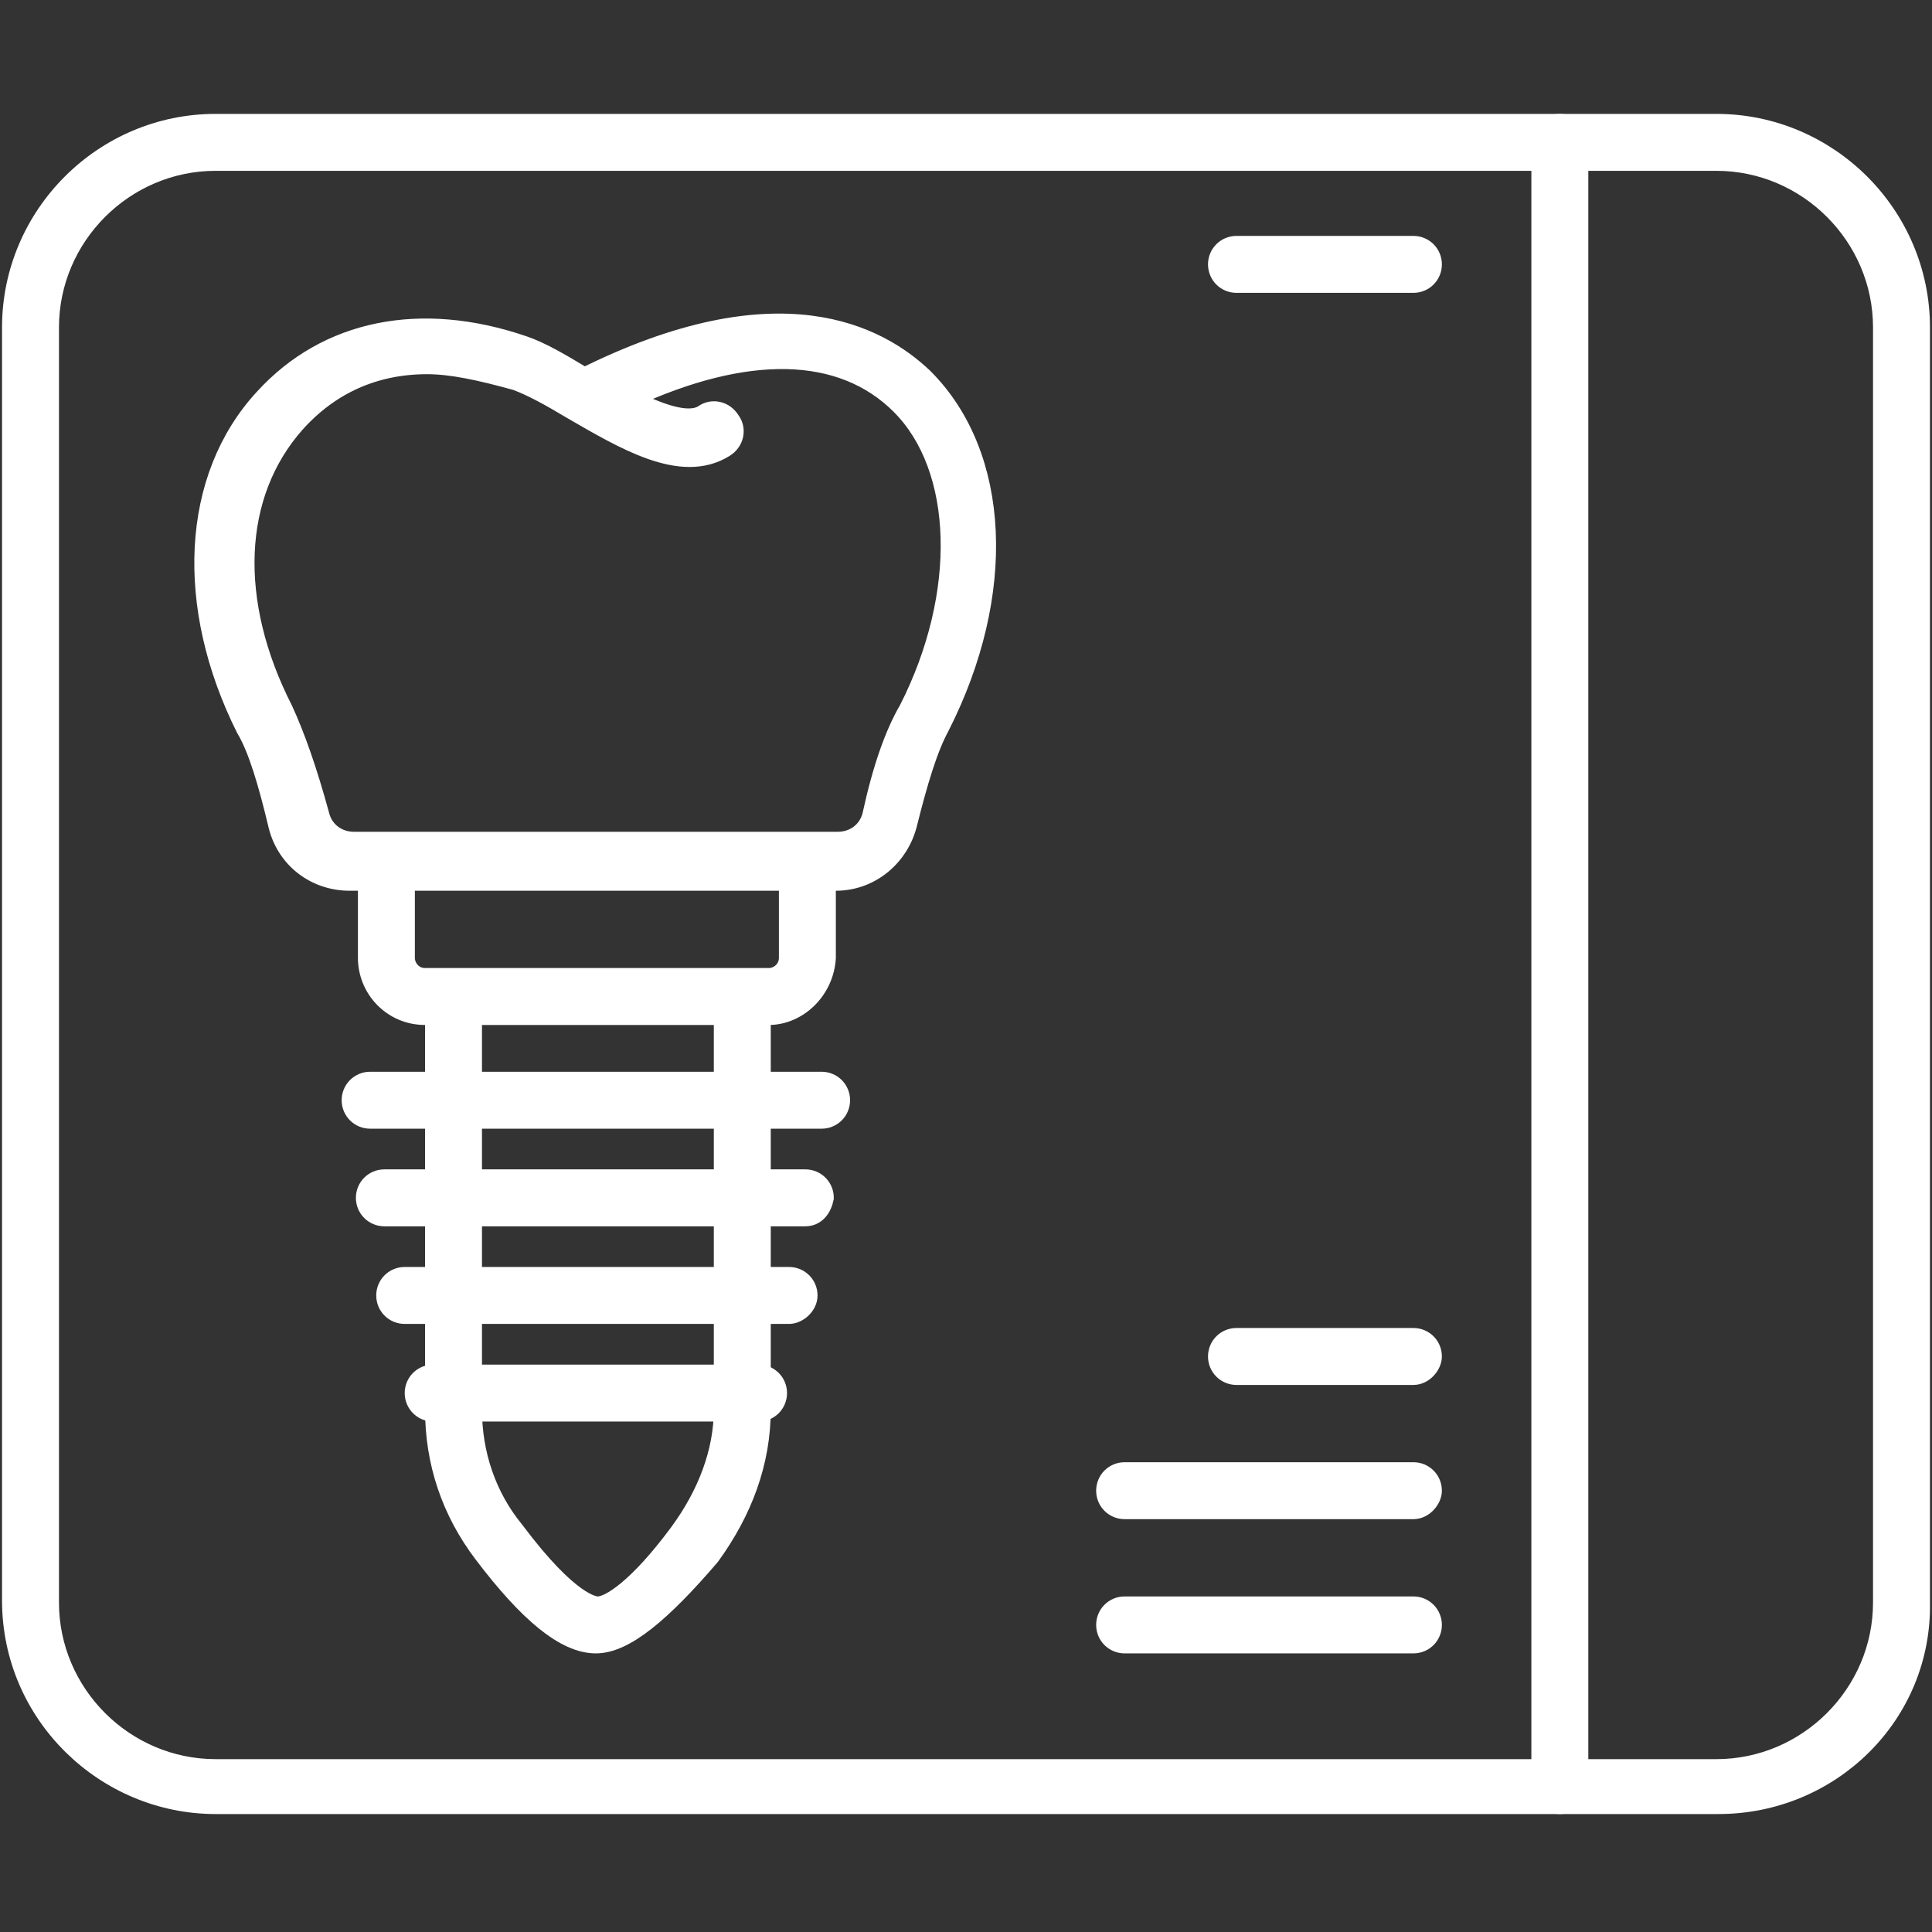 <?xml version="1.0" encoding="UTF-8"?> <svg xmlns="http://www.w3.org/2000/svg" xmlns:xlink="http://www.w3.org/1999/xlink" version="1.1" id="Layer_1" x="0px" y="0px" viewBox="0 0 95 95" style="enable-background:new 0 0 95 95;" xml:space="preserve"><rect x="0" y="0" width="95" height="95" fill="#333333" stroke="none"/> <style type="text/css"> .st0{fill:#FFFFFF;} .st1{fill:none;stroke:#FFFFFF;} </style> <g> <g> <g> <g> <path class="st0" d="M41.1,43.3H17.2c-1.7,0-3.1-1.1-3.5-2.7c-0.5-2.1-1-3.8-1.6-4.8c-3-6-2.7-12.3,0.9-16.2 c3.1-3.4,7.7-4.3,12.7-2.6c0.9,0.3,1.9,0.9,2.9,1.5c0,0,0.1,0,0.1,0.1c9.6-4.8,14.5-2.1,16.7,0c3.8,3.8,4.1,10.6,0.8,17.1 c-0.6,1.1-1.1,2.8-1.6,4.8C44.2,42.1,42.8,43.3,41.1,43.3z M21,17.9c-2.6,0-4.8,1-6.5,2.9c-3.1,3.5-3.3,8.8-0.6,14.1 c0.6,1.3,1.2,3,1.8,5.2c0.2,0.8,0.9,1.3,1.7,1.3h23.8c0.8,0,1.5-0.5,1.7-1.3c0.5-2.3,1.1-4,1.8-5.2c2.9-5.7,2.7-11.9-0.4-15 c-2.9-2.9-7.6-3-13.4-0.3c1.4,0.7,2.9,1.3,3.7,0.8c0.4-0.3,1-0.2,1.3,0.3c0.3,0.4,0.2,1-0.3,1.3c-2.1,1.3-4.9-0.4-7.5-1.9 c-1-0.6-1.9-1.1-2.7-1.4C23.6,18.2,22.2,17.9,21,17.9z"></path> </g> <g> <path class="st0" d="M37.8,49.9H20.9c-1.6,0-2.8-1.3-2.8-2.8v-4.7c0-0.5,0.4-0.9,0.9-0.9s0.9,0.4,0.9,0.9v4.7c0,0.5,0.4,1,1,1 h16.9c0.5,0,1-0.4,1-1v-4.7c0-0.5,0.4-0.9,0.9-0.9c0.5,0,0.9,0.4,0.9,0.9v4.7C40.5,48.7,39.2,49.9,37.8,49.9z"></path> </g> <g> <path class="st0" d="M29.3,80.8c-1.5,0-3.3-1.5-5.5-4.4c-1.6-2.1-2.4-4.5-2.4-7.1V49.2c0-0.5,0.4-0.9,0.9-0.9s0.9,0.4,0.9,0.9 v20.1c0,2.2,0.7,4.3,2.1,6c2.7,3.6,3.9,3.7,4.1,3.7c0.6,0,2-0.9,4-3.6c1.4-1.9,2.2-4,2.2-6.1V49.2c0-0.5,0.4-0.9,0.9-0.9 c0.5,0,0.9,0.4,0.9,0.9v20.1c0,2.6-0.9,5-2.5,7.2C32.5,79.3,30.7,80.8,29.3,80.8z"></path> </g> <g> <path class="st0" d="M40.4,55H18.2c-0.5,0-0.9-0.4-0.9-0.9c0-0.5,0.4-0.9,0.9-0.9h22.2c0.5,0,0.9,0.4,0.9,0.9 C41.3,54.6,40.9,55,40.4,55z"></path> </g> <g> <path class="st0" d="M39.6,59.8H18.9c-0.5,0-0.9-0.4-0.9-0.9c0-0.5,0.4-0.9,0.9-0.9h20.7c0.5,0,0.9,0.4,0.9,0.9 C40.4,59.4,40.1,59.8,39.6,59.8z"></path> </g> <g> <path class="st0" d="M38.8,64.6H19.9c-0.5,0-0.9-0.4-0.9-0.9s0.4-0.9,0.9-0.9h18.9c0.5,0,0.9,0.4,0.9,0.9S39.2,64.6,38.8,64.6z"></path> </g> <g> <path class="st0" d="M37.3,69.4h-16c-0.5,0-0.9-0.4-0.9-0.9s0.4-0.9,0.9-0.9h16c0.5,0,0.9,0.4,0.9,0.9S37.8,69.4,37.3,69.4z"></path> </g> </g> <g> <g> <path class="st0" d="M84.5,88.7H10.6c-5.4,0-10-4.4-10-10V16.1c0-5.5,4.5-10,10-10h73.8c5.5,0,10,4.5,10,10v62.7 C94.5,84.3,90,88.7,84.5,88.7z M10.6,7.9c-4.5,0-8.2,3.7-8.2,8.2v62.7c0,4.5,3.7,8.2,8.2,8.2h73.8c4.5,0,8.2-3.7,8.2-8.2V16.1 c0-4.5-3.7-8.2-8.2-8.2H10.6z"></path> </g> <g> <path class="st0" d="M76.7,88.7c-0.5,0-0.9-0.4-0.9-0.9V7c0-0.5,0.4-0.9,0.9-0.9c0.5,0,0.9,0.4,0.9,0.9v80.9 C77.6,88.3,77.2,88.7,76.7,88.7z"></path> </g> <g> <path class="st0" d="M69.5,67.6h-8.7c-0.5,0-0.9-0.4-0.9-0.9c0-0.5,0.4-0.9,0.9-0.9h8.7c0.5,0,0.9,0.4,0.9,0.9 C70.4,67.1,70,67.6,69.5,67.6z"></path> </g> <g> <path class="st0" d="M69.5,13.9h-8.7c-0.5,0-0.9-0.4-0.9-0.9c0-0.5,0.4-0.9,0.9-0.9h8.7c0.5,0,0.9,0.4,0.9,0.9 S70,13.9,69.5,13.9z"></path> </g> <g> <path class="st0" d="M69.5,74.2H55.3c-0.5,0-0.9-0.4-0.9-0.9s0.4-0.9,0.9-0.9h14.2c0.5,0,0.9,0.4,0.9,0.9 C70.4,73.7,70,74.2,69.5,74.2z"></path> </g> <g> <path class="st0" d="M69.5,80.8H55.3c-0.5,0-0.9-0.4-0.9-0.9c0-0.5,0.4-0.9,0.9-0.9h14.2c0.5,0,0.9,0.4,0.9,0.9 C70.4,80.4,70,80.8,69.5,80.8z"></path> </g> </g> </g> <g> <g> <g> <path class="st1" d="M41.1,43.3H17.2c-1.7,0-3.1-1.1-3.5-2.7c-0.5-2.1-1-3.8-1.6-4.8c-3-6-2.7-12.3,0.9-16.2 c3.1-3.4,7.7-4.3,12.7-2.6c0.9,0.3,1.9,0.9,2.9,1.5c0,0,0.1,0,0.1,0.1c9.6-4.8,14.5-2.1,16.7,0c3.8,3.8,4.1,10.6,0.8,17.1 c-0.6,1.1-1.1,2.8-1.6,4.8C44.2,42.1,42.8,43.3,41.1,43.3z M21,17.9c-2.6,0-4.8,1-6.5,2.9c-3.1,3.5-3.3,8.8-0.6,14.1 c0.6,1.3,1.2,3,1.8,5.2c0.2,0.8,0.9,1.3,1.7,1.3h23.8c0.8,0,1.5-0.5,1.7-1.3c0.5-2.3,1.1-4,1.8-5.2c2.9-5.7,2.7-11.9-0.4-15 c-2.9-2.9-7.6-3-13.4-0.3c1.4,0.7,2.9,1.3,3.7,0.8c0.4-0.3,1-0.2,1.3,0.3c0.3,0.4,0.2,1-0.3,1.3c-2.1,1.3-4.9-0.4-7.5-1.9 c-1-0.6-1.9-1.1-2.7-1.4C23.6,18.2,22.2,17.9,21,17.9z"></path> </g> <g> <path class="st1" d="M37.8,49.9H20.9c-1.6,0-2.8-1.3-2.8-2.8v-4.7c0-0.5,0.4-0.9,0.9-0.9s0.9,0.4,0.9,0.9v4.7c0,0.5,0.4,1,1,1 h16.9c0.5,0,1-0.4,1-1v-4.7c0-0.5,0.4-0.9,0.9-0.9c0.5,0,0.9,0.4,0.9,0.9v4.7C40.5,48.7,39.2,49.9,37.8,49.9z"></path> </g> <g> <path class="st1" d="M29.3,80.8c-1.5,0-3.3-1.5-5.5-4.4c-1.6-2.1-2.4-4.5-2.4-7.1V49.2c0-0.5,0.4-0.9,0.9-0.9s0.9,0.4,0.9,0.9 v20.1c0,2.2,0.7,4.3,2.1,6c2.7,3.6,3.9,3.7,4.1,3.7c0.6,0,2-0.9,4-3.6c1.4-1.9,2.2-4,2.2-6.1V49.2c0-0.5,0.4-0.9,0.9-0.9 c0.5,0,0.9,0.4,0.9,0.9v20.1c0,2.6-0.9,5-2.5,7.2C32.5,79.3,30.7,80.8,29.3,80.8z"></path> </g> <g> <path class="st1" d="M40.4,55H18.2c-0.5,0-0.9-0.4-0.9-0.9c0-0.5,0.4-0.9,0.9-0.9h22.2c0.5,0,0.9,0.4,0.9,0.9 C41.3,54.6,40.9,55,40.4,55z"></path> </g> <g> <path class="st1" d="M39.6,59.8H18.9c-0.5,0-0.9-0.4-0.9-0.9c0-0.5,0.4-0.9,0.9-0.9h20.7c0.5,0,0.9,0.4,0.9,0.9 C40.4,59.4,40.1,59.8,39.6,59.8z"></path> </g> <g> <path class="st1" d="M38.8,64.6H19.9c-0.5,0-0.9-0.4-0.9-0.9s0.4-0.9,0.9-0.9h18.9c0.5,0,0.9,0.4,0.9,0.9S39.2,64.6,38.8,64.6z"></path> </g> <g> <path class="st1" d="M37.3,69.4h-16c-0.5,0-0.9-0.4-0.9-0.9s0.4-0.9,0.9-0.9h16c0.5,0,0.9,0.4,0.9,0.9S37.8,69.4,37.3,69.4z"></path> </g> </g> <g> <g> <path class="st1" d="M84.5,88.7H10.6c-5.4,0-10-4.4-10-10V16.1c0-5.5,4.5-10,10-10h73.8c5.5,0,10,4.5,10,10v62.7 C94.5,84.3,90,88.7,84.5,88.7z M10.6,7.9c-4.5,0-8.2,3.7-8.2,8.2v62.7c0,4.5,3.7,8.2,8.2,8.2h73.8c4.5,0,8.2-3.7,8.2-8.2V16.1 c0-4.5-3.7-8.2-8.2-8.2H10.6z"></path> </g> <g> <path class="st1" d="M76.7,88.7c-0.5,0-0.9-0.4-0.9-0.9V7c0-0.5,0.4-0.9,0.9-0.9c0.5,0,0.9,0.4,0.9,0.9v80.9 C77.6,88.3,77.2,88.7,76.7,88.7z"></path> </g> <g> <path class="st1" d="M69.5,67.6h-8.7c-0.5,0-0.9-0.4-0.9-0.9c0-0.5,0.4-0.9,0.9-0.9h8.7c0.5,0,0.9,0.4,0.9,0.9 C70.4,67.1,70,67.6,69.5,67.6z"></path> </g> <g> <path class="st1" d="M69.5,13.9h-8.7c-0.5,0-0.9-0.4-0.9-0.9c0-0.5,0.4-0.9,0.9-0.9h8.7c0.5,0,0.9,0.4,0.9,0.9 S70,13.9,69.5,13.9z"></path> </g> <g> <path class="st1" d="M69.5,74.2H55.3c-0.5,0-0.9-0.4-0.9-0.9s0.4-0.9,0.9-0.9h14.2c0.5,0,0.9,0.4,0.9,0.9 C70.4,73.7,70,74.2,69.5,74.2z"></path> </g> <g> <path class="st1" d="M69.5,80.8H55.3c-0.5,0-0.9-0.4-0.9-0.9c0-0.5,0.4-0.9,0.9-0.9h14.2c0.5,0,0.9,0.4,0.9,0.9 C70.4,80.4,70,80.8,69.5,80.8z"></path> </g> </g> </g> </g> </svg> 